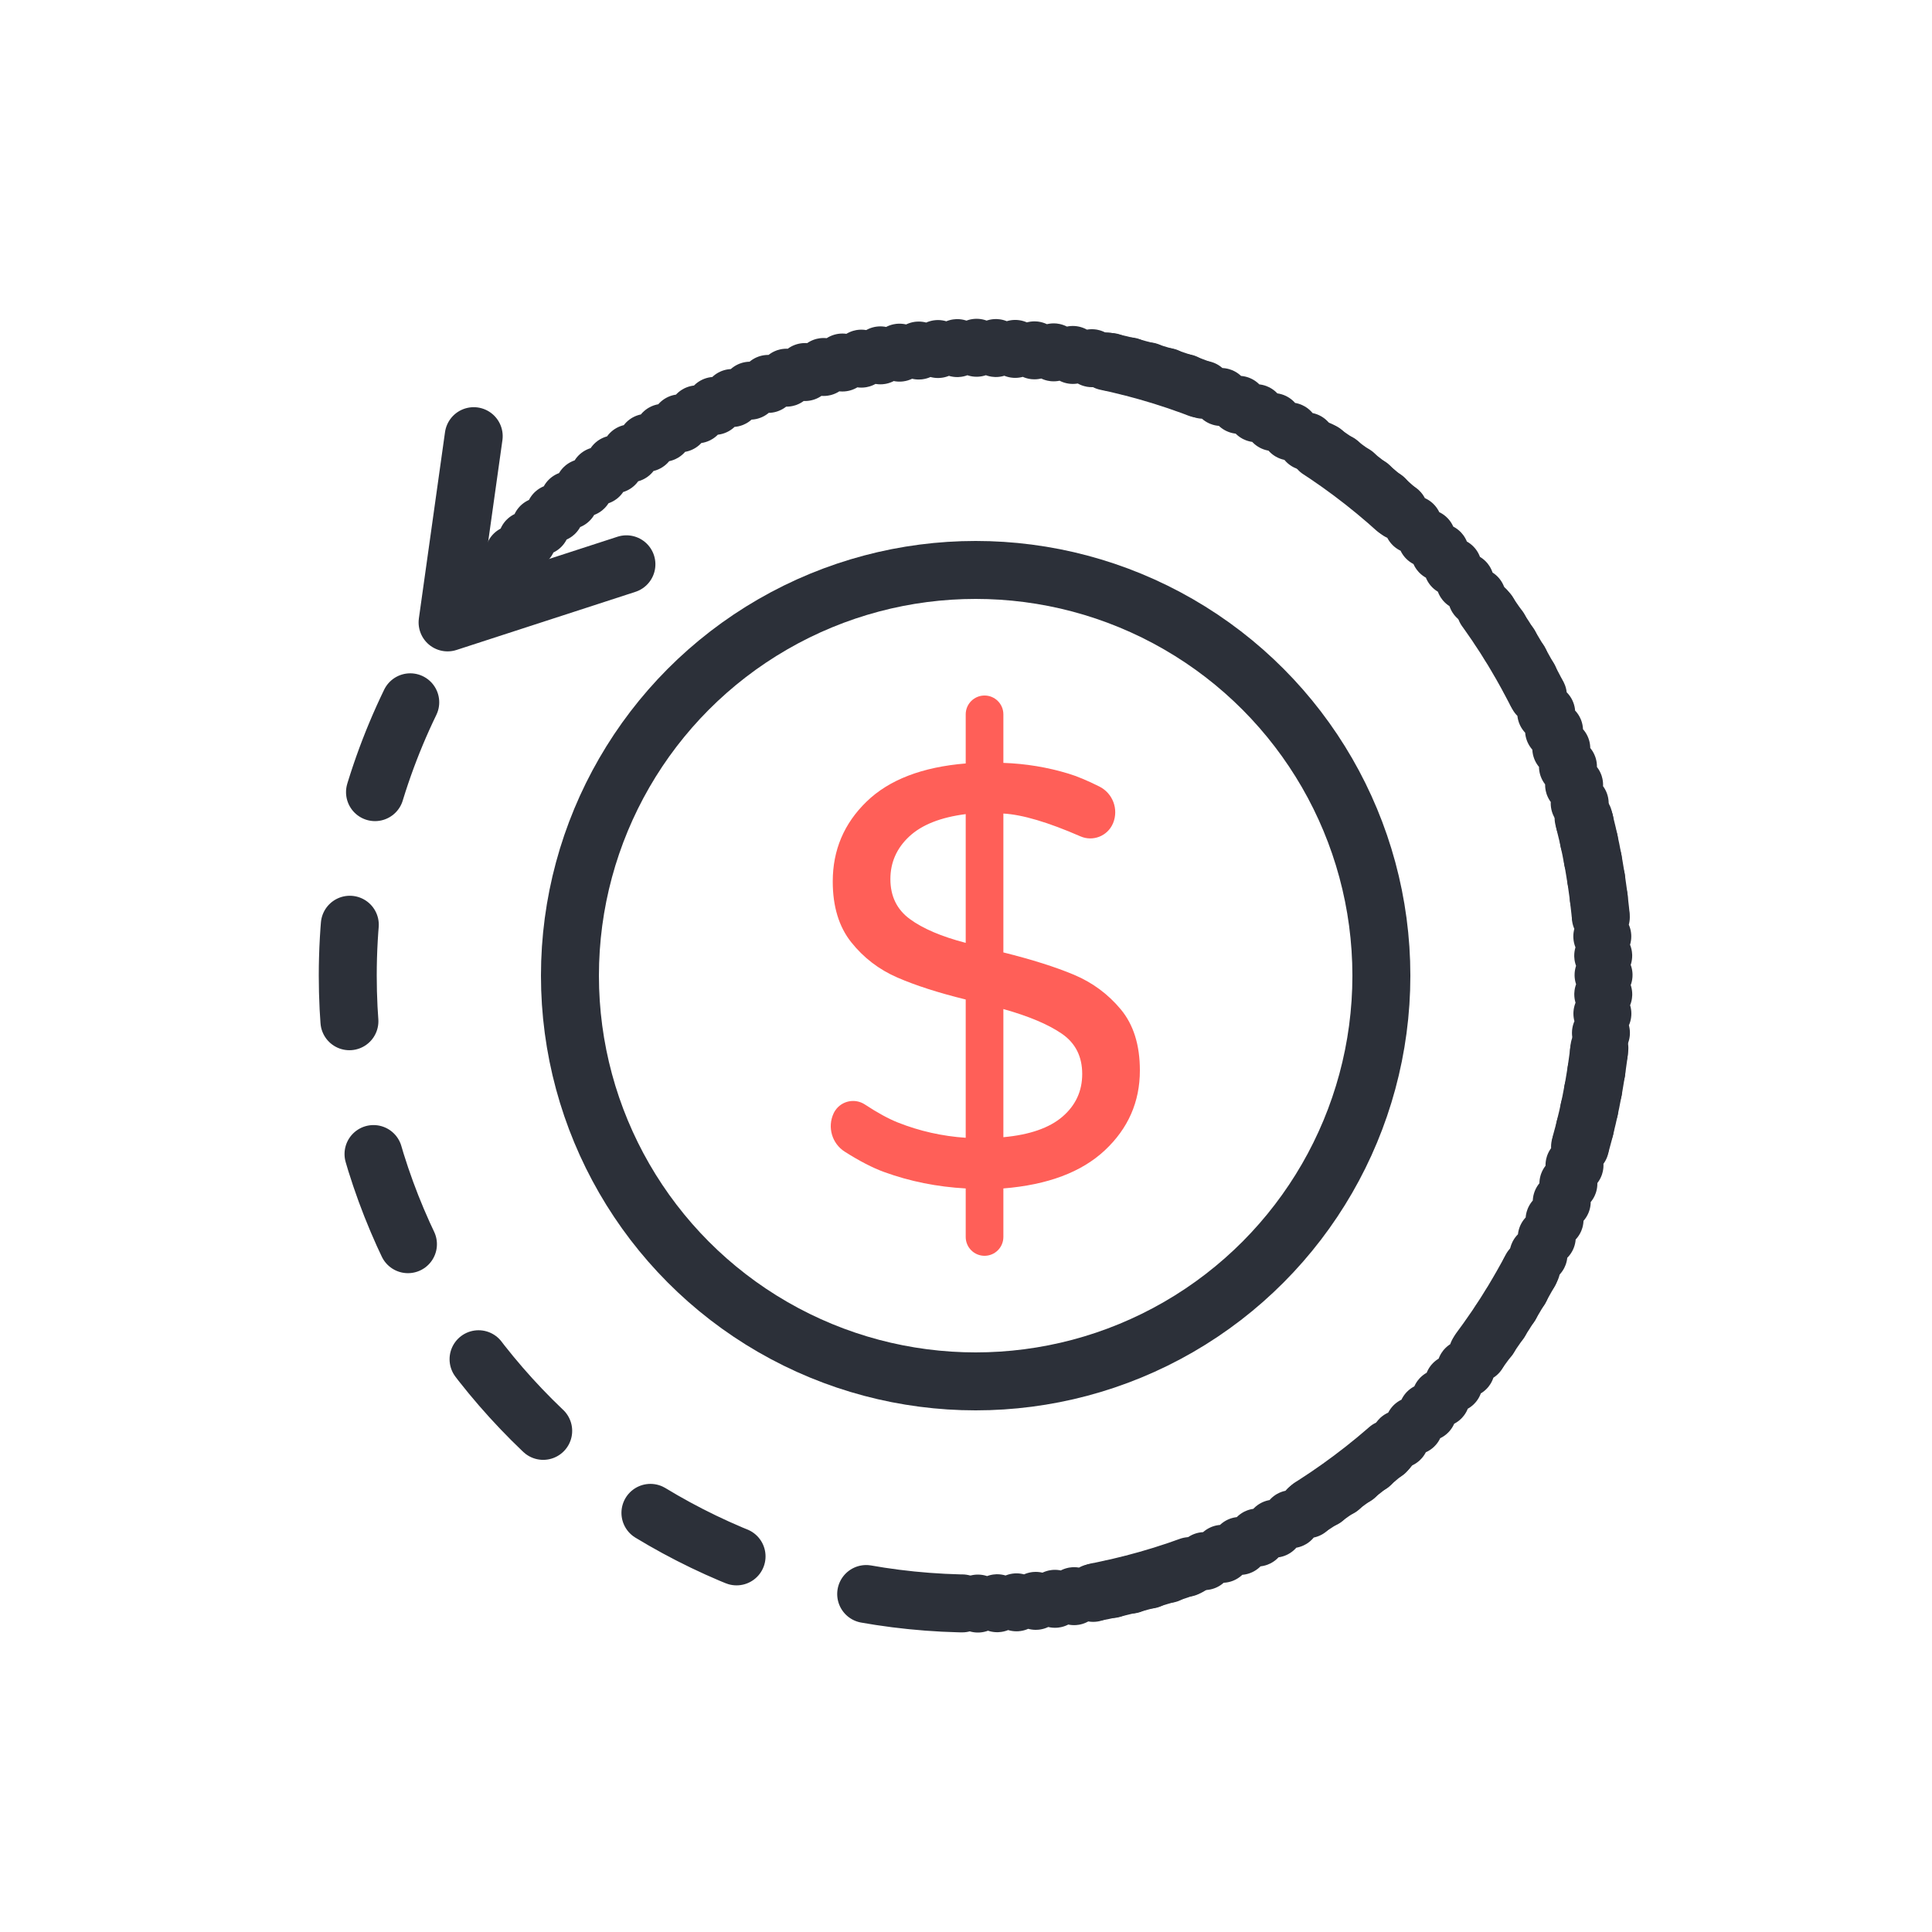 <?xml version="1.0" encoding="UTF-8"?>
<svg width="67px" height="67px" viewBox="0 0 67 67" version="1.1" xmlns="http://www.w3.org/2000/svg" xmlns:xlink="http://www.w3.org/1999/xlink">
    <title>2-icon3</title>
    <g id="小页面" stroke="none" stroke-width="1" fill="none" fill-rule="evenodd">
        <g id="AnyRec-Support页面" transform="translate(-1167, -562)">
            <g id="编组-7" transform="translate(404, 530)">
                <g id="2-icon3" transform="translate(763, 32)">
                    <rect id="矩形备份-27" x="0" y="0" width="67" height="67"></rect>
                    <g id="编组-93" transform="translate(12.06, 12.06)">
                        <path d="M2.167,12.295 C0.778,15.161 0,18.377 0,21.775 C0,33.801 9.749,43.55 21.775,43.55 C33.801,43.55 43.55,33.801 43.55,21.775 C43.55,9.749 33.801,0 21.775,0" id="路径" stroke="#2C3039" stroke-width="2.01" stroke-linecap="round" stroke-dasharray="3.35,4.69"></path>
                        <path d="M21.852,43.55 C33.836,43.55 43.55,33.801 43.55,21.775 C43.55,9.749 33.836,0 21.852,0 C14.871,0 8.659,3.309 4.69,8.451" id="路径" stroke="#2C3039" stroke-width="2.01" stroke-linecap="round" stroke-dasharray="0,0.67"></path>
                        <polyline id="路径" stroke="#2C3039" stroke-width="2.01" stroke-linecap="round" stroke-linejoin="round" transform="translate(5.239, 7.406) rotate(-140) translate(-5.239, -7.406) " points="1.783 10.171 5.239 4.641 8.696 10.171"></polyline>
                        <circle id="椭圆形" stroke="#2C3039" stroke-width="2.01" cx="21.775" cy="21.775" r="14.07"></circle>
                        <path d="M22.736,30.837 L22.736,29.154 L22.736,29.154 C24.273,29.03 25.447,28.589 26.256,27.831 C27.065,27.073 27.47,26.15 27.47,25.062 C27.47,24.18 27.249,23.473 26.807,22.943 C26.365,22.412 25.824,22.013 25.185,21.744 C24.545,21.475 23.729,21.217 22.736,20.969 L22.736,16.153 C23.395,16.19 24.286,16.454 25.409,16.944 C25.842,17.133 26.345,16.935 26.533,16.503 C26.536,16.496 26.539,16.49 26.542,16.483 C26.738,16.001 26.53,15.449 26.065,15.216 C25.651,15.009 25.293,14.859 24.991,14.768 C24.263,14.547 23.511,14.423 22.736,14.396 L22.736,12.713 C22.736,12.352 22.444,12.06 22.083,12.06 C21.722,12.06 21.43,12.352 21.43,12.713 L21.43,14.416 L21.43,14.416 C19.92,14.54 18.774,14.981 17.992,15.739 C17.21,16.497 16.819,17.42 16.819,18.509 C16.819,19.377 17.033,20.08 17.461,20.617 C17.89,21.155 18.42,21.561 19.053,21.837 C19.686,22.113 20.478,22.368 21.43,22.602 L21.43,27.397 C20.614,27.342 19.832,27.166 19.084,26.87 C18.753,26.739 18.37,26.53 17.934,26.243 C17.59,26.017 17.128,26.112 16.902,26.456 C16.882,26.486 16.864,26.517 16.849,26.55 C16.626,27.027 16.791,27.597 17.236,27.88 C17.746,28.204 18.202,28.44 18.604,28.586 C19.495,28.91 20.437,29.099 21.43,29.154 L21.43,30.837 C21.43,31.198 21.722,31.49 22.083,31.49 C22.444,31.49 22.736,31.198 22.736,30.837 Z M21.43,20.638 C20.587,20.418 19.941,20.142 19.492,19.811 C19.043,19.481 18.818,19.019 18.818,18.426 C18.818,17.848 19.036,17.355 19.471,16.949 C19.907,16.542 20.56,16.284 21.43,16.173 L21.43,20.638 Z M22.736,22.933 C23.62,23.181 24.297,23.467 24.766,23.79 C25.236,24.114 25.47,24.579 25.47,25.186 C25.47,25.778 25.242,26.271 24.787,26.664 C24.331,27.056 23.647,27.294 22.736,27.377 L22.736,22.933 Z" id="$" fill="#FF5F58" fill-rule="nonzero"></path>
                    </g>
                </g>
            </g>
        </g>
    </g>
</svg>